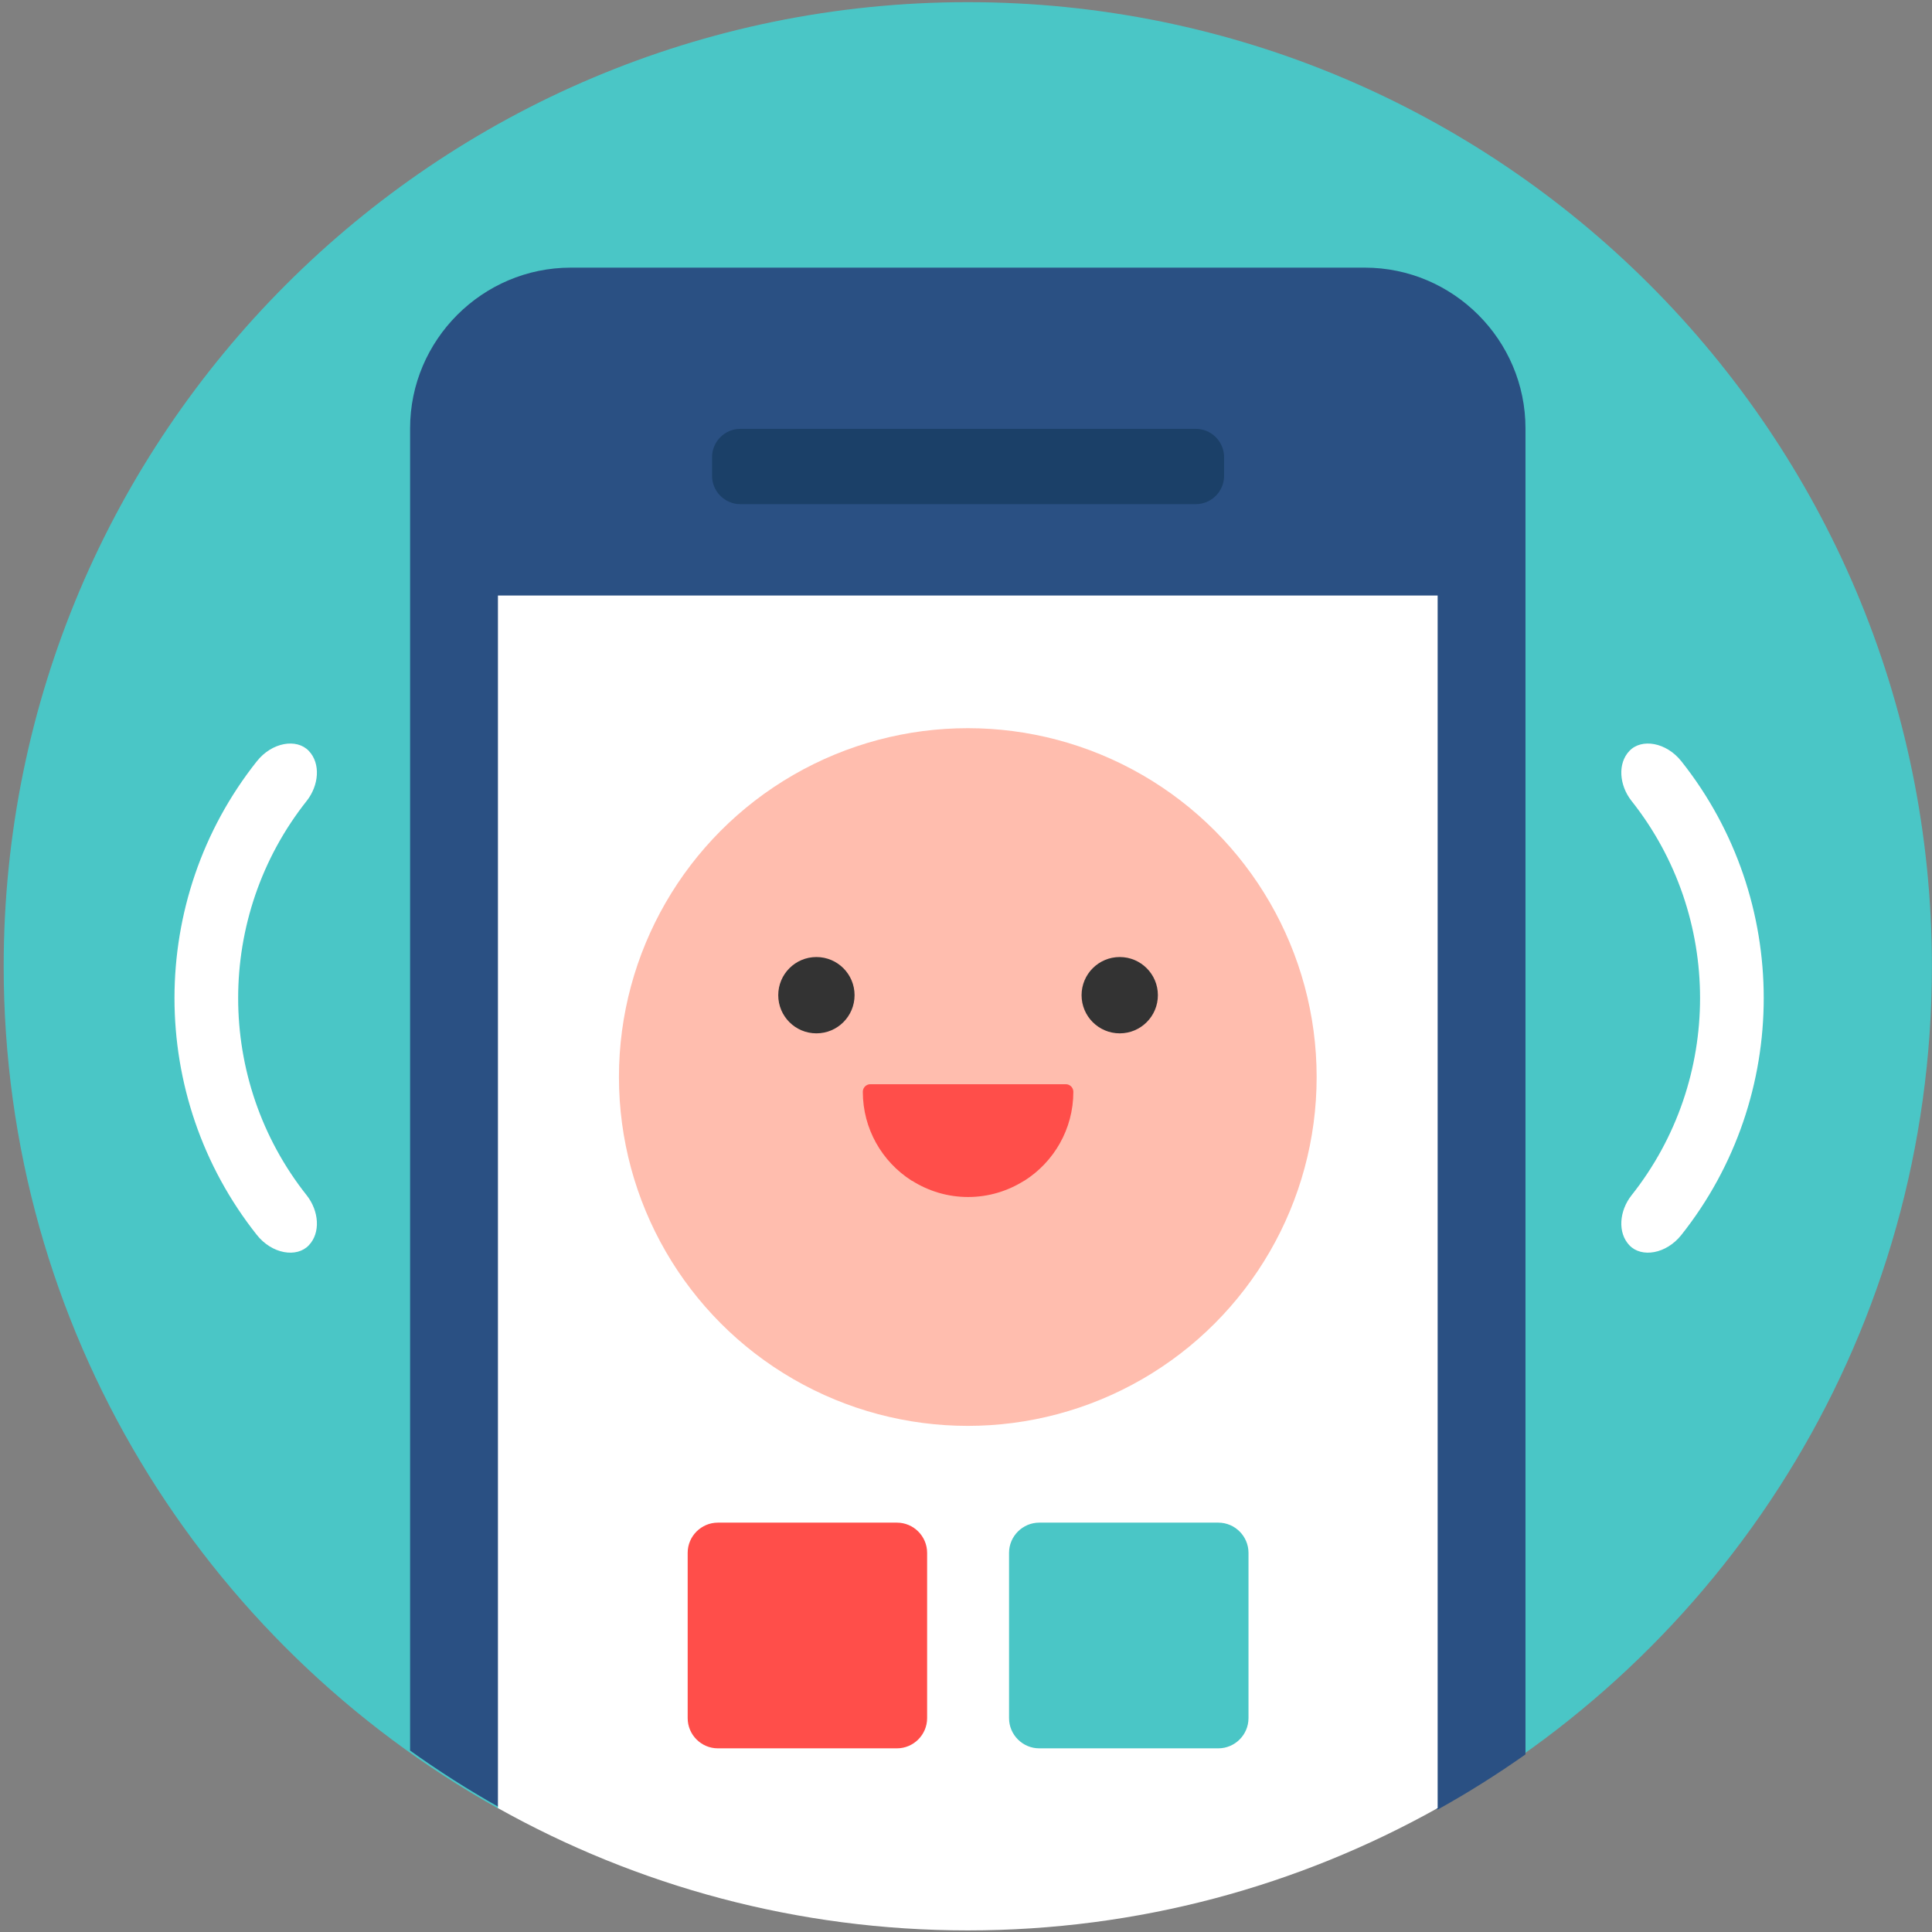 <?xml version="1.0" encoding="utf-8"?>
<!-- Generator: Adobe Illustrator 18.1.1, SVG Export Plug-In . SVG Version: 6.00 Build 0)  -->
<svg version="1.1" id="Call_Centre" xmlns="http://www.w3.org/2000/svg" xmlns:xlink="http://www.w3.org/1999/xlink" x="0px"
	 y="0px" viewBox="0 0 128 128" enable-background="new 0 0 128 128" xml:space="preserve">
<rect x="0" y="0" width="128" height="128" fill="#808080" stroke="none"/>
<path fill="#4AC6C6" d="M64.119,0.143c-35.277,0-63.875,28.598-63.875,63.875c0,23.972,13.205,44.86,32.739,55.786l62.271,0.001
	c19.534-10.926,32.74-31.814,32.74-55.786C127.994,28.741,99.396,0.143,64.119,0.143z"/>
<path fill="#2A5083" d="M90.421,17.732H37.816c-5.855,0-10.646,4.791-10.646,10.646v87.601c1.88,1.346,3.837,2.593,5.861,3.733
	l62.256,0.156c1.994-1.11,3.923-2.324,5.78-3.634V28.378C101.067,22.523,96.277,17.732,90.421,17.732z"/>
<path fill="#FFFFFF" d="M95.247,39.456H32.99v80.337c9.212,5.153,19.823,8.101,31.129,8.101s21.917-2.949,31.129-8.102V39.456z"/>
<circle fill="#FFBDAE" cx="64.119" cy="71.356" r="23.112"/>
<path fill="#FFFFFF" d="M111.397,50.439c7.273,9.166,7.273,22.21,0,31.376c-1.005,1.269-2.64,1.531-3.44,0.694l0,0
	c-0.804-0.839-0.673-2.289,0.132-3.312c6.059-7.636,6.059-18.504,0-26.14c-0.805-1.023-0.936-2.473-0.132-3.312l0,0
	C108.756,48.908,110.392,49.17,111.397,50.439z"/>
<path fill="#FFFFFF" d="M17.015,50.439c-7.273,9.166-7.273,22.21,0,31.376c1.005,1.269,2.64,1.531,3.44,0.694h0
	c0.804-0.839,0.673-2.289-0.132-3.312c-6.059-7.636-6.059-18.504,0-26.14c0.805-1.023,0.936-2.473,0.132-3.312h0
	C19.655,48.908,18.019,49.17,17.015,50.439z"/>
<path fill="#1B4068" d="M79.224,33.402H49.051c-1.031,0-1.875-0.844-1.875-1.875v-1.24c0-1.031,0.844-1.875,1.875-1.875h30.173
	c1.031,0,1.875,0.844,1.875,1.875v1.24C81.099,32.558,80.256,33.402,79.224,33.402z"/>
<path fill="#FF4E4A" d="M70.611,71.832H57.664c-0.276,0-0.5,0.224-0.5,0.5c0,2.46,1.274,4.622,3.198,5.864
	c0.019,0.012,0.038,0.024,0.057,0.036h0.014c1.074,0.676,2.342,1.073,3.705,1.073c1.367,0,2.639-0.399,3.715-1.079l0.004,0.006
	c1.956-1.235,3.255-3.416,3.255-5.9C71.111,72.056,70.887,71.832,70.611,71.832z"/>
<circle fill="#333333" cx="54.089" cy="65.934" r="2.528"/>
<circle fill="#333333" cx="74.185" cy="65.934" r="2.528"/>
<path fill="#4AC6C6" d="M68.852,115.832h11.864c1.1,0,2-0.9,2-2v-10.953c0-1.1-0.9-2-2-2H68.852c-1.1,0-2,0.9-2,2v10.953
	C66.852,114.932,67.752,115.832,68.852,115.832z"/>
<path fill="#FF4E4A" d="M47.56,115.832h11.864c1.1,0,2-0.9,2-2v-10.953c0-1.1-0.9-2-2-2H47.56c-1.1,0-2,0.9-2,2v10.953
	C45.56,114.932,46.46,115.832,47.56,115.832z"/>
</svg>
